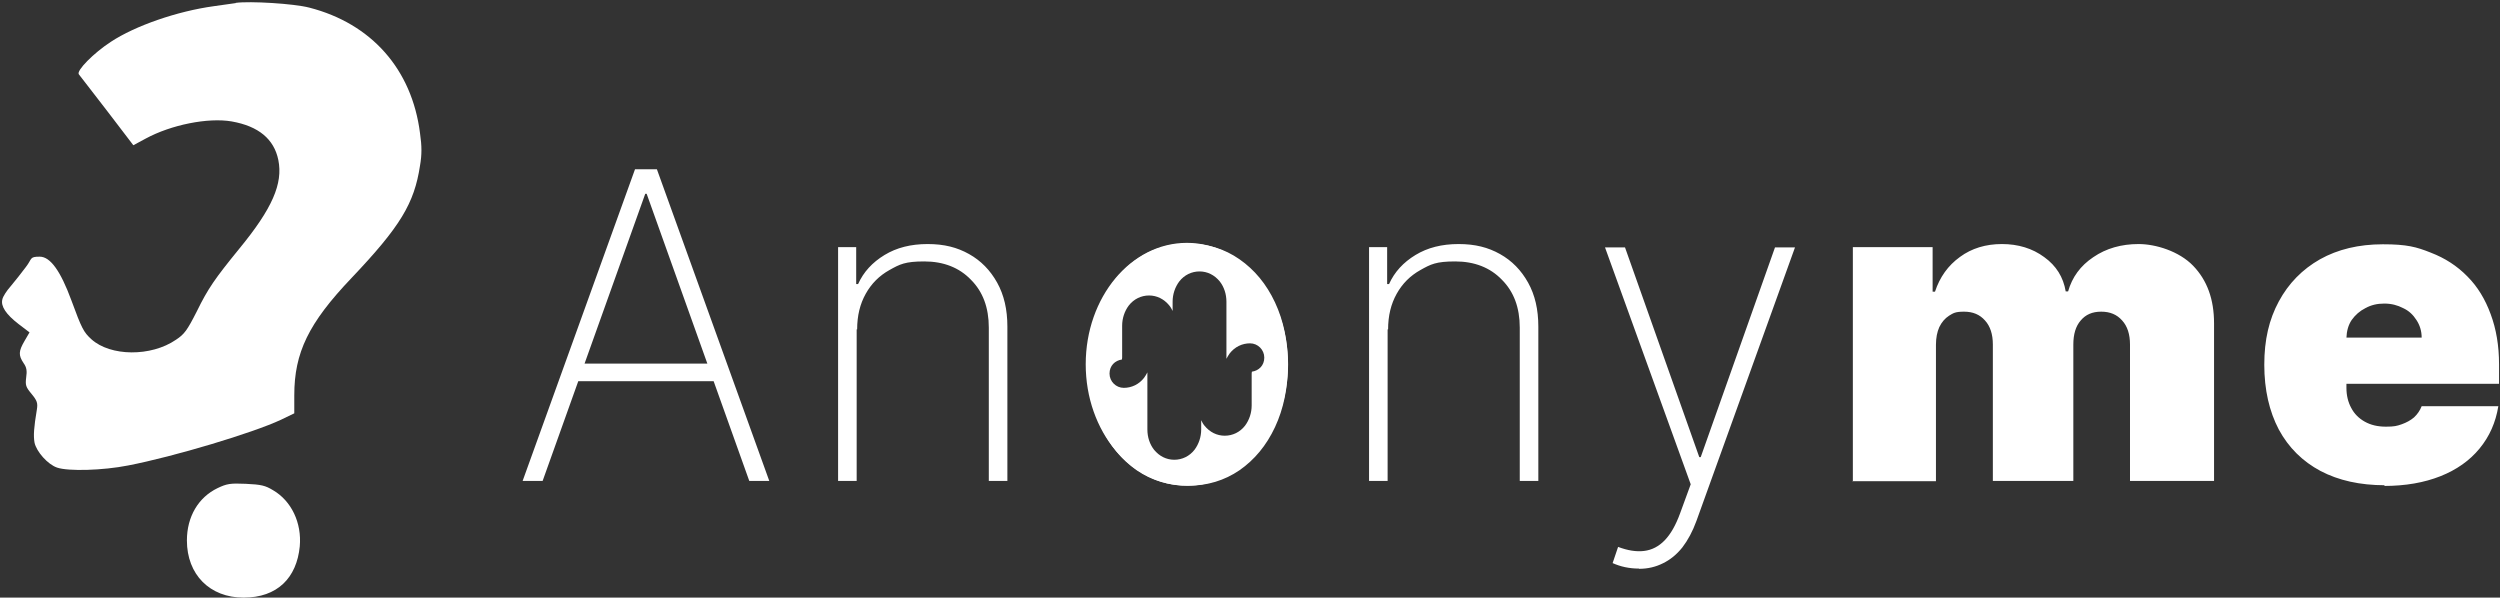 <svg width="1050" height="251" viewBox="0 0 1050 251" fill="none" xmlns="http://www.w3.org/2000/svg">
<rect x="0" y="0" width="1050" height="251" fill="#333333" stroke="none"/>
<path d="M99 1.3C97.7 1.5 93.5 2.1 89.8 2.6C74.5 4.7 56.8 10.8 46.5 17.6C39.3 22.3 32 29.7 33.1 31.2C33.5 31.8 38.9 38.6 45 46.6L56 61L61.2 58.2C71.9 52.4 87.4 49.3 97.3 51C108.6 53 115.1 58.4 116.9 67.2C118.9 77.1 114.4 87.6 100.3 104.7C90.3 117 87.4 121.1 82.7 130.7C78.6 138.8 77.4 140.4 73.9 142.7C63.4 149.9 46.4 149.7 38.4 142.5C35.1 139.5 34.3 137.9 30 126.2C25.4 113.7 21.1 107.8 16.7 107.8C12.3 107.8 13.6 108.6 10.9 112.1C9.1 114.5 6.2 118.2 4.5 120.2C2.8 122.1 1.2 124.6 1 125.7C0.2 128.6 2.6 132.1 7.8 136.1L12.4 139.6L10.3 143.2C7.8 147.5 7.7 149.2 9.9 152.5C11.2 154.3 11.4 155.8 11 158.5C10.6 161.8 10.8 162.5 13.3 165.5C15.6 168.3 15.9 169.3 15.5 171.9C14.2 179.7 14 183 14.5 185.9C15.3 189.7 20.1 195.1 24 196.4C28.7 198 43.2 197.6 53.8 195.5C73 191.8 106.3 181.8 118 176.3L123.6 173.6V166C123.6 148.1 129.6 135.7 147.6 116.8C168.2 95.1 174 85.4 176.4 69.6C177.2 65 177.2 61.4 176.4 55.9C173 29.1 156 9.9 129.9 3.2C123.4 1.5 105 0.4 99 1.2V1.3Z" fill="white"/>
<path d="M91.4 205C83.3 208.9 78.5 217 78.5 227C78.5 241.3 88.1 251 102.3 251C116.5 251 124.6 242.7 125.9 229.5C126.8 219.6 122.4 210.4 114.7 205.9C111.4 203.9 109.7 203.5 103.2 203.2C96.6 202.9 95.2 203.2 91.4 205Z" fill="white"/>
<path d="M227.9 202H219.5L266.7 71.1H275.9L323.1 202H314.7L271.6 81.4H271L227.9 202ZM239.8 152.7H302.7V160.1H239.8V152.7ZM359.8 138.3V202H352V103.8H359.6V119.3H360.4C362.7 114.2 366.4 110.2 371.5 107.1C376.6 104 382.6 102.5 389.6 102.5C396.6 102.5 402 103.9 407 106.7C412 109.5 415.9 113.5 418.8 118.7C421.7 123.9 423.1 130 423.1 137.2V202H415.3V137.6C415.3 129.2 412.8 122.5 407.8 117.5C402.9 112.4 396.3 109.8 388.2 109.8C380.1 109.8 377.9 111 373.6 113.4C369.3 115.8 366 119.1 363.6 123.4C361.2 127.7 360 132.6 360 138.4L359.8 138.3ZM499 204C490.9 204 483.7 201.8 477.4 197.5C471.1 193.1 466.1 187.1 462.5 179.4C458.9 171.7 457.1 163 457.1 153.2C457.1 143.4 458.9 134.6 462.5 127C466.1 119.3 471.1 113.3 477.4 108.9C483.7 104.5 490.9 102.3 499 102.3C507.1 102.3 514.3 104.5 520.6 108.9C526.9 113.3 531.9 119.3 535.5 127C539.1 134.7 540.9 143.4 540.9 153.2C540.9 163 539.1 171.7 535.5 179.4C531.9 187.1 526.9 193.1 520.6 197.5C514.3 201.8 507.1 204 499 204ZM499 196.8C505.9 196.8 511.8 194.9 517 191C522.2 187.1 526.1 181.9 529 175.3C531.9 168.7 533.3 161.3 533.3 153.2C533.3 145.1 531.9 137.8 529 131.2C526.1 124.6 522.2 119.4 517 115.5C511.9 111.6 505.9 109.6 499 109.6C492.1 109.6 486.2 111.6 481 115.5C475.9 119.4 471.9 124.6 469 131.2C466.1 137.8 464.7 145.1 464.7 153.2C464.7 161.3 466.1 168.6 468.9 175.3C471.8 181.9 475.7 187.1 480.9 191C486.1 194.9 492.1 196.8 498.9 196.8H499ZM582.8 138.3V202H575V103.8H582.6V119.3H583.4C585.7 114.2 589.4 110.2 594.5 107.1C599.6 104 605.6 102.5 612.6 102.5C619.6 102.5 625 103.9 630 106.7C635 109.5 638.9 113.5 641.8 118.7C644.7 123.9 646.1 130 646.1 137.2V202H638.3V137.6C638.3 129.2 635.8 122.5 630.8 117.5C625.9 112.4 619.3 109.8 611.2 109.8C603.1 109.8 600.9 111 596.6 113.4C592.3 115.8 589 119.1 586.6 123.4C584.2 127.7 583 132.6 583 138.4L582.8 138.3ZM688.3 238.8C686.3 238.8 684.4 238.6 682.5 238.2C680.6 237.8 678.9 237.2 677.3 236.5L679.6 229.7C683.6 231.2 687.2 231.8 690.5 231.4C693.8 231 696.7 229.5 699.2 226.9C701.7 224.3 703.8 220.6 705.6 215.7L710.1 203.4L674.1 103.9H682.5L713.7 192H714.3L745.5 103.9H753.9L712.5 218.8C710.9 223.2 708.9 226.9 706.6 229.9C704.2 232.9 701.5 235.1 698.4 236.6C695.4 238.1 692.1 238.9 688.4 238.9L688.3 238.8ZM778.2 202V103.8H811.7V122.5H812.7C814.7 116.4 818.2 111.5 823.2 107.9C828.1 104.3 834 102.5 840.8 102.5C847.6 102.5 853.6 104.3 858.6 108C863.6 111.6 866.6 116.4 867.6 122.4H868.6C870.3 116.4 873.8 111.6 879.2 108C884.6 104.3 891 102.5 898.2 102.5C905.4 102.5 915.2 105.5 921.1 111.6C927 117.7 929.9 125.7 929.9 135.8V202H894.6V144.7C894.6 140.4 893.5 137 891.3 134.6C889.1 132.1 886.2 130.9 882.5 130.9C878.8 130.9 876 132.1 873.9 134.6C871.8 137 870.8 140.4 870.8 144.7V202H837V144.7C837 140.4 835.9 137 833.7 134.6C831.5 132.1 828.6 130.9 824.9 130.9C821.2 130.9 820.4 131.5 818.6 132.6C816.9 133.7 815.5 135.3 814.5 137.4C813.6 139.4 813.1 141.9 813.1 144.8V202.1H777.8L778.2 202ZM1001.7 203.8C991.2 203.8 982.2 201.8 974.6 197.8C967.1 193.8 961.2 188 957.1 180.4C953.1 172.8 951 163.7 951 153.2C951 142.7 953 134.2 957.1 126.6C961.2 119 967 113.1 974.4 108.9C981.9 104.7 990.7 102.6 1000.8 102.6C1010.9 102.6 1014.9 103.7 1020.9 106.1C1026.9 108.4 1032 111.7 1036.3 116.1C1040.6 120.4 1043.8 125.7 1046.1 132C1048.4 138.2 1049.6 145.2 1049.6 153V161.2H961.9V141.8H1017.1C1017.1 139 1016.3 136.5 1014.9 134.4C1013.5 132.2 1011.7 130.5 1009.3 129.4C1007 128.2 1004.4 127.5 1001.4 127.5C998.4 127.5 995.9 128.1 993.5 129.4C991.1 130.6 989.2 132.3 987.7 134.4C986.3 136.5 985.6 139 985.5 141.9V162.9C985.5 166.1 986.2 168.9 987.5 171.3C988.8 173.8 990.7 175.7 993.2 177.1C995.7 178.5 998.6 179.2 1002.1 179.2C1005.6 179.2 1006.7 178.9 1008.7 178.2C1010.7 177.5 1012.5 176.5 1013.9 175.3C1015.3 174 1016.4 172.4 1017.1 170.6H1049.3C1048.2 177.4 1045.6 183.3 1041.4 188.4C1037.3 193.4 1031.8 197.3 1025 200C1018.2 202.7 1010.3 204.1 1001.2 204.1L1001.7 203.8Z" fill="white"/>
<path d="M498.5 102C475 102 456 124.8 456 153C456 181.2 475 204 498.5 204C522 204 541 181.2 541 153C541 124.8 522 102 498.5 102ZM525.8 156.1C525.8 156.3 525.7 156.5 525.7 156.9V170.3C525.7 173.4 524.7 176.4 522.9 178.8C520.8 181.5 517.7 183 514.4 183C511.1 183 508.1 181.5 505.9 178.8C505.3 178.1 504.9 177.3 504.5 176.5V180.4C504.5 183.5 503.5 186.5 501.7 188.9C499.6 191.6 496.5 193.1 493.2 193.1C489.9 193.1 486.9 191.6 484.7 188.9C482.9 186.6 481.9 183.6 481.9 180.4V156.4C481.5 157.2 481 158 480.5 158.7C478.4 161.4 475.3 162.9 472 162.9C468.7 162.9 466 160.2 466 156.9C466 153.6 468.3 151.4 471.2 151C471.2 150.8 471.3 150.6 471.3 150.2V136.8C471.3 133.7 472.3 130.7 474.1 128.3C476.2 125.6 479.3 124.1 482.6 124.1C485.9 124.1 488.9 125.6 491.1 128.3C491.7 129 492.1 129.8 492.5 130.6V126.7C492.5 123.6 493.5 120.6 495.3 118.2C497.4 115.5 500.5 114 503.8 114C507.1 114 510.1 115.5 512.3 118.2C514.1 120.5 515.1 123.5 515.1 126.7V150.7C515.5 149.9 516 149.1 516.5 148.4C518.6 145.7 521.7 144.2 525 144.2C528.3 144.2 531 146.9 531 150.2C531 153.5 528.7 155.7 525.8 156.1Z" fill="white"/>
</svg>
